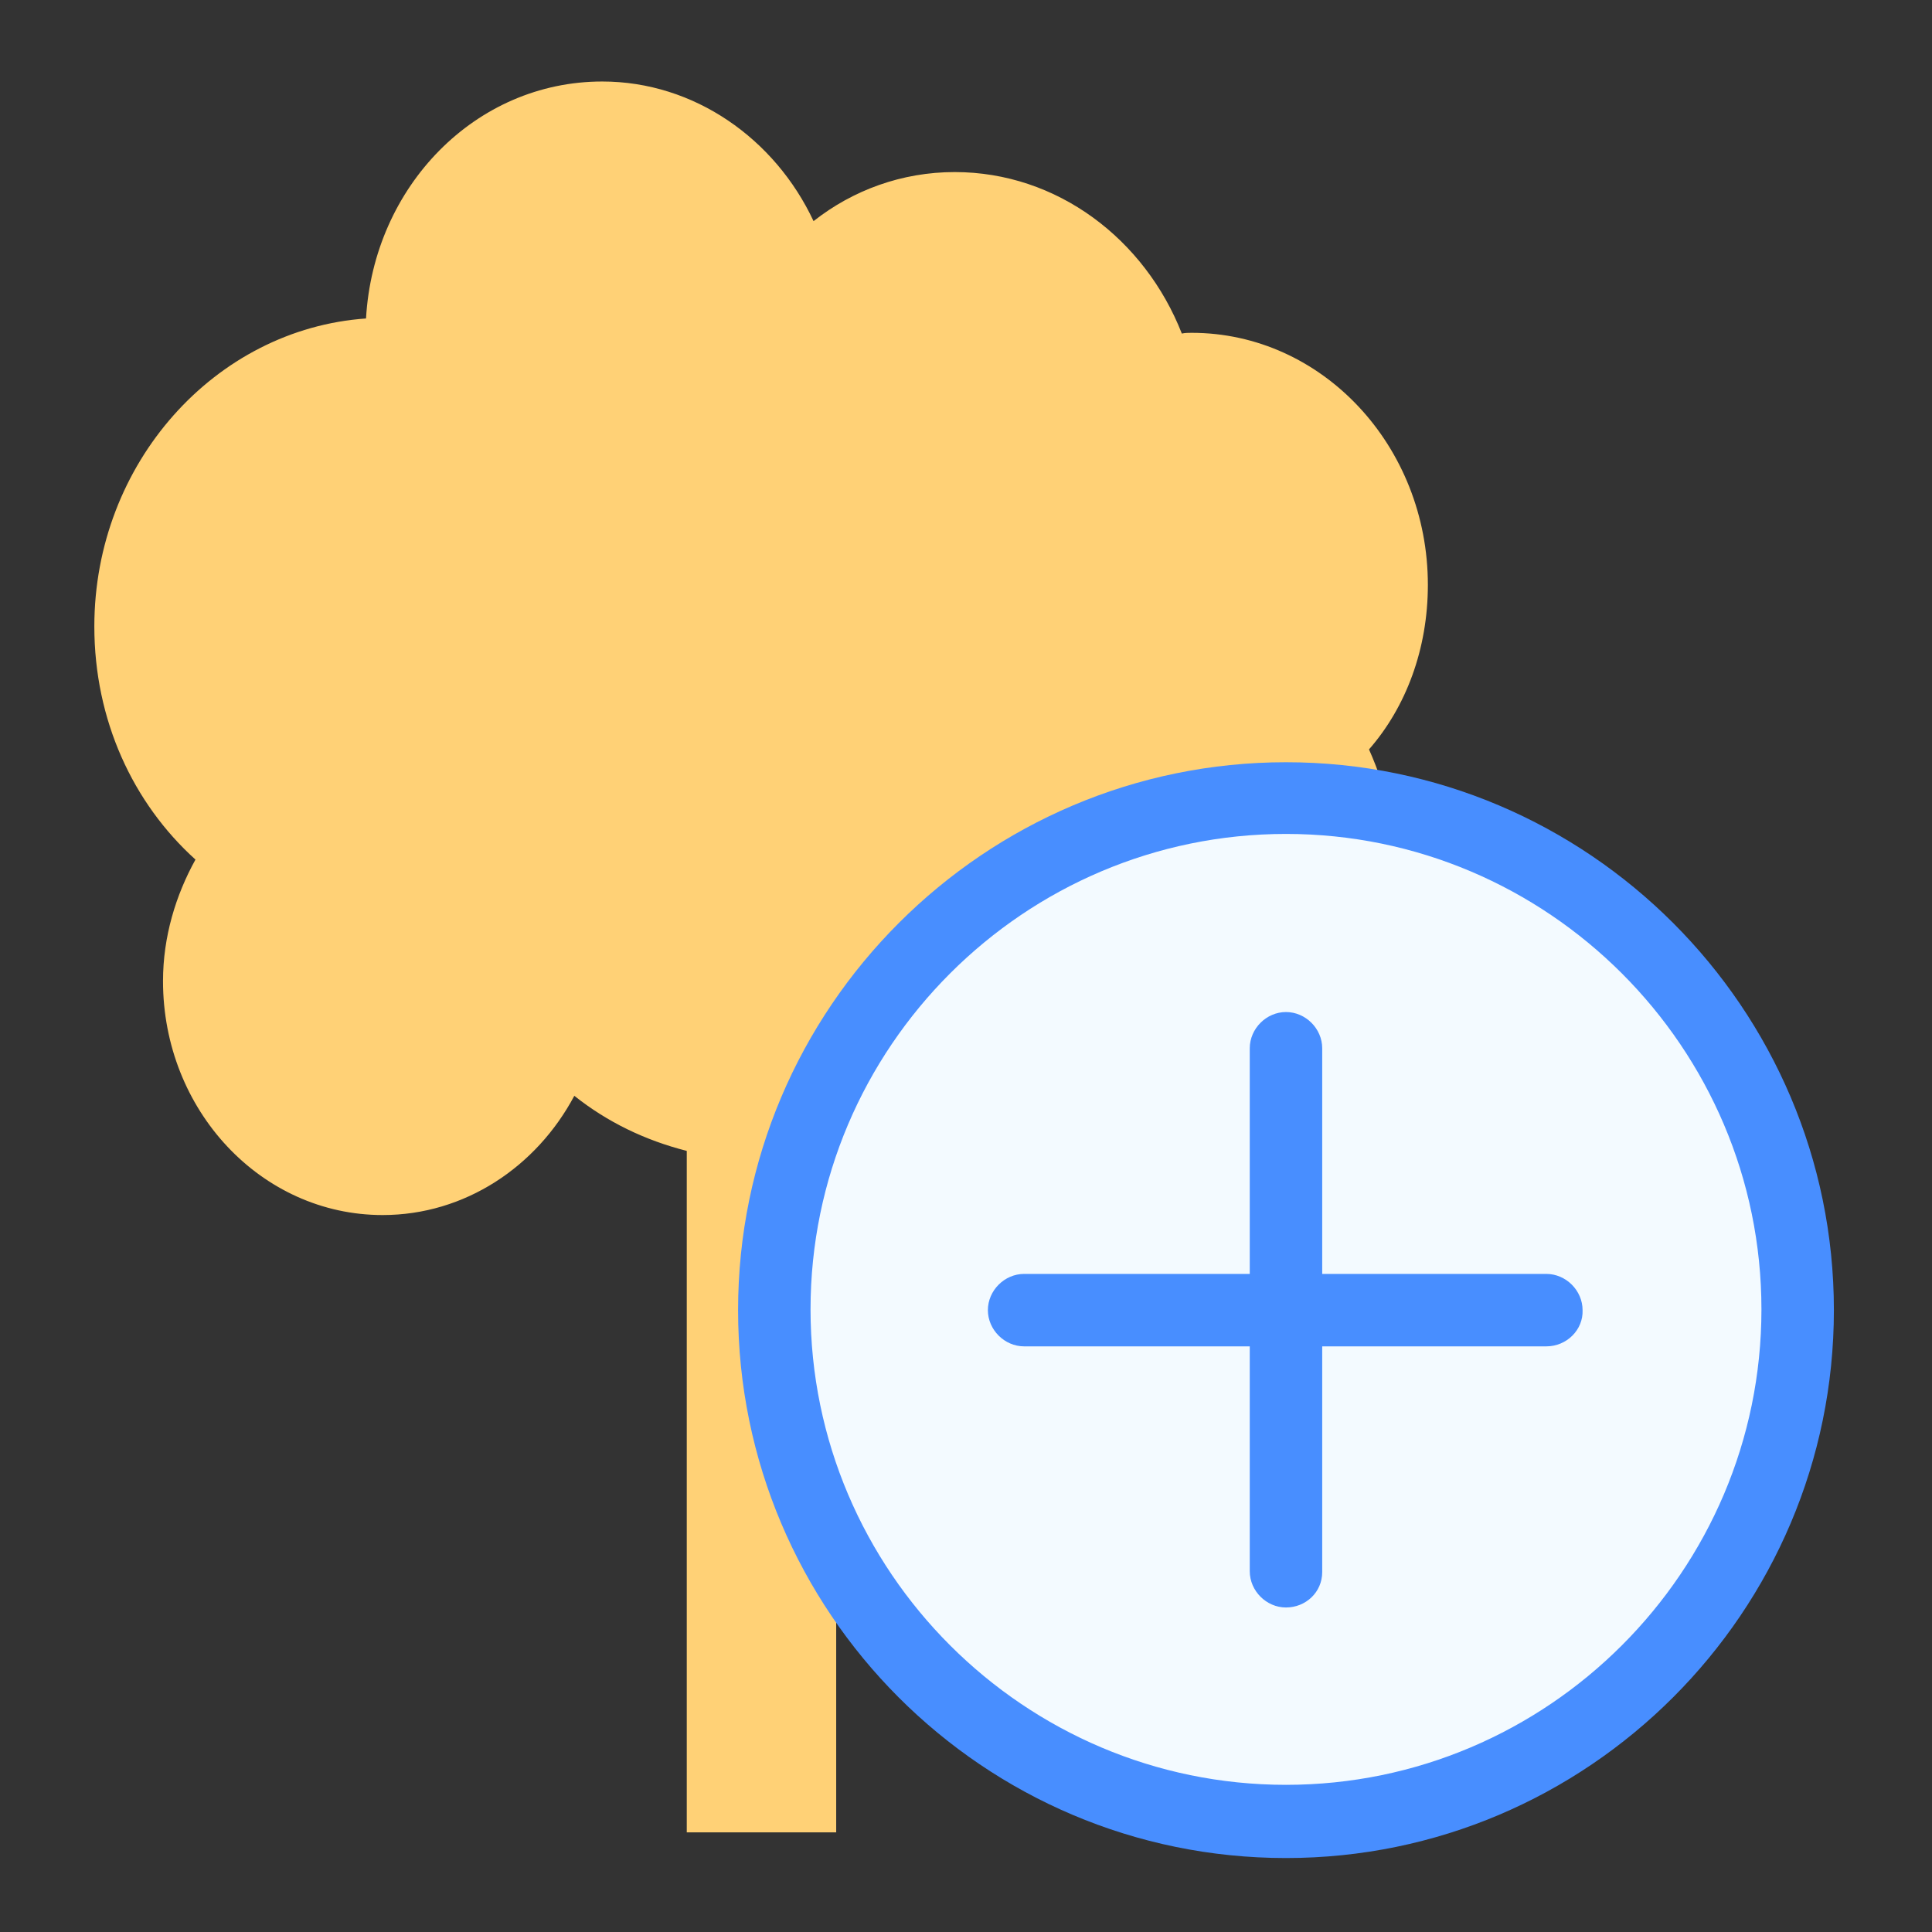 <?xml version="1.0" encoding="utf-8"?>
<!-- Generator: Adobe Illustrator 23.0.1, SVG Export Plug-In . SVG Version: 6.00 Build 0)  -->
<svg version="1.1" id="图层_1" xmlns="http://www.w3.org/2000/svg" xmlns:xlink="http://www.w3.org/1999/xlink" x="0px" y="0px"
	 viewBox="0 0 256 256" style="enable-background:new 0 0 256 256;" xml:space="preserve">
<rect x="0" y="0" width="256" height="256" fill="#333333" stroke="none"/>
<style type="text/css">
	.st0{fill:none;stroke:#515151;stroke-width:1.6;stroke-miterlimit:10;}
	.st1{fill:#FFD176;}
	.st2{fill:none;}
	.st3{fill:#F3FAFF;}
	.st4{fill:#488EFF;}
</style>
<g>
	<path class="st0" d="M220.7,242.5"/>
</g>
<g>
	<path class="st0" d="M184.6,244.1"/>
</g>
<g>
	<path class="st0" d="M220.3,241.8"/>
</g>
<g>
	<path class="st0" d="M184.6,243.6"/>
</g>
<g>
	<path class="st1" d="M189.2,77.5c0-18.4-14-33.4-31.3-33.4c-0.4,0-0.9,0-1.3,0.1c-4.9-12.5-16.5-21.4-30.1-21.4
		c-7,0-13.5,2.4-18.7,6.5c-5.1-10.9-15.8-18.5-28-18.5c-16.8,0-30.3,13.9-31.3,31.4c-20,1.4-36,19.2-36,40.8
		c0,12.4,5.1,23.4,13.4,30.9c-2.6,4.7-4.3,10.2-4.3,16.1c0,17.1,13,31,29.1,31c10.9,0,20.4-6.4,25.4-15.8c4.4,3.5,9.4,5.9,14.9,7.3
		v90.3h19.8v-90.6c2.3-0.7,4.6-1.5,6.8-2.6c7.2,6.9,16.8,11.2,27.2,11.2c22.3,0,40.5-19.3,40.5-43.1c0-6.6-1.4-12.8-3.9-18.4
		C186.3,93.7,189.2,86,189.2,77.5z"/>
</g>
<g>
	<line class="st2" x1="129.7" y1="180.8" x2="209.5" y2="180.8"/>
</g>
<g>
	<circle class="st3" cx="170.4" cy="173.5" r="67.8"/>
	<path class="st4" d="M170.4,246.2c-40.1,0-72.6-32.6-72.6-72.6s32.6-72.6,72.6-72.6s72.6,32.6,72.6,72.6S210.4,246.2,170.4,246.2z
		 M170.4,110.5c-34.7,0-63,28.3-63,63s28.3,63,63,63s63-28.3,63-63S205.1,110.5,170.4,110.5z"/>
</g>
<g>
	<g>
		<path class="st4" d="M204.9,178.4h-69.2c-2.6,0-4.8-2.2-4.8-4.8s2.2-4.8,4.8-4.8h69.2c2.6,0,4.8,2.2,4.8,4.8
			C209.8,176.2,207.6,178.4,204.9,178.4z"/>
	</g>
	<g>
		<path class="st4" d="M170.4,213c-2.6,0-4.8-2.2-4.8-4.8v-69.3c0-2.6,2.2-4.8,4.8-4.8s4.8,2.2,4.8,4.8v69.4
			C175.2,211,173,213,170.4,213z"/>
	</g>
</g>
</svg>
